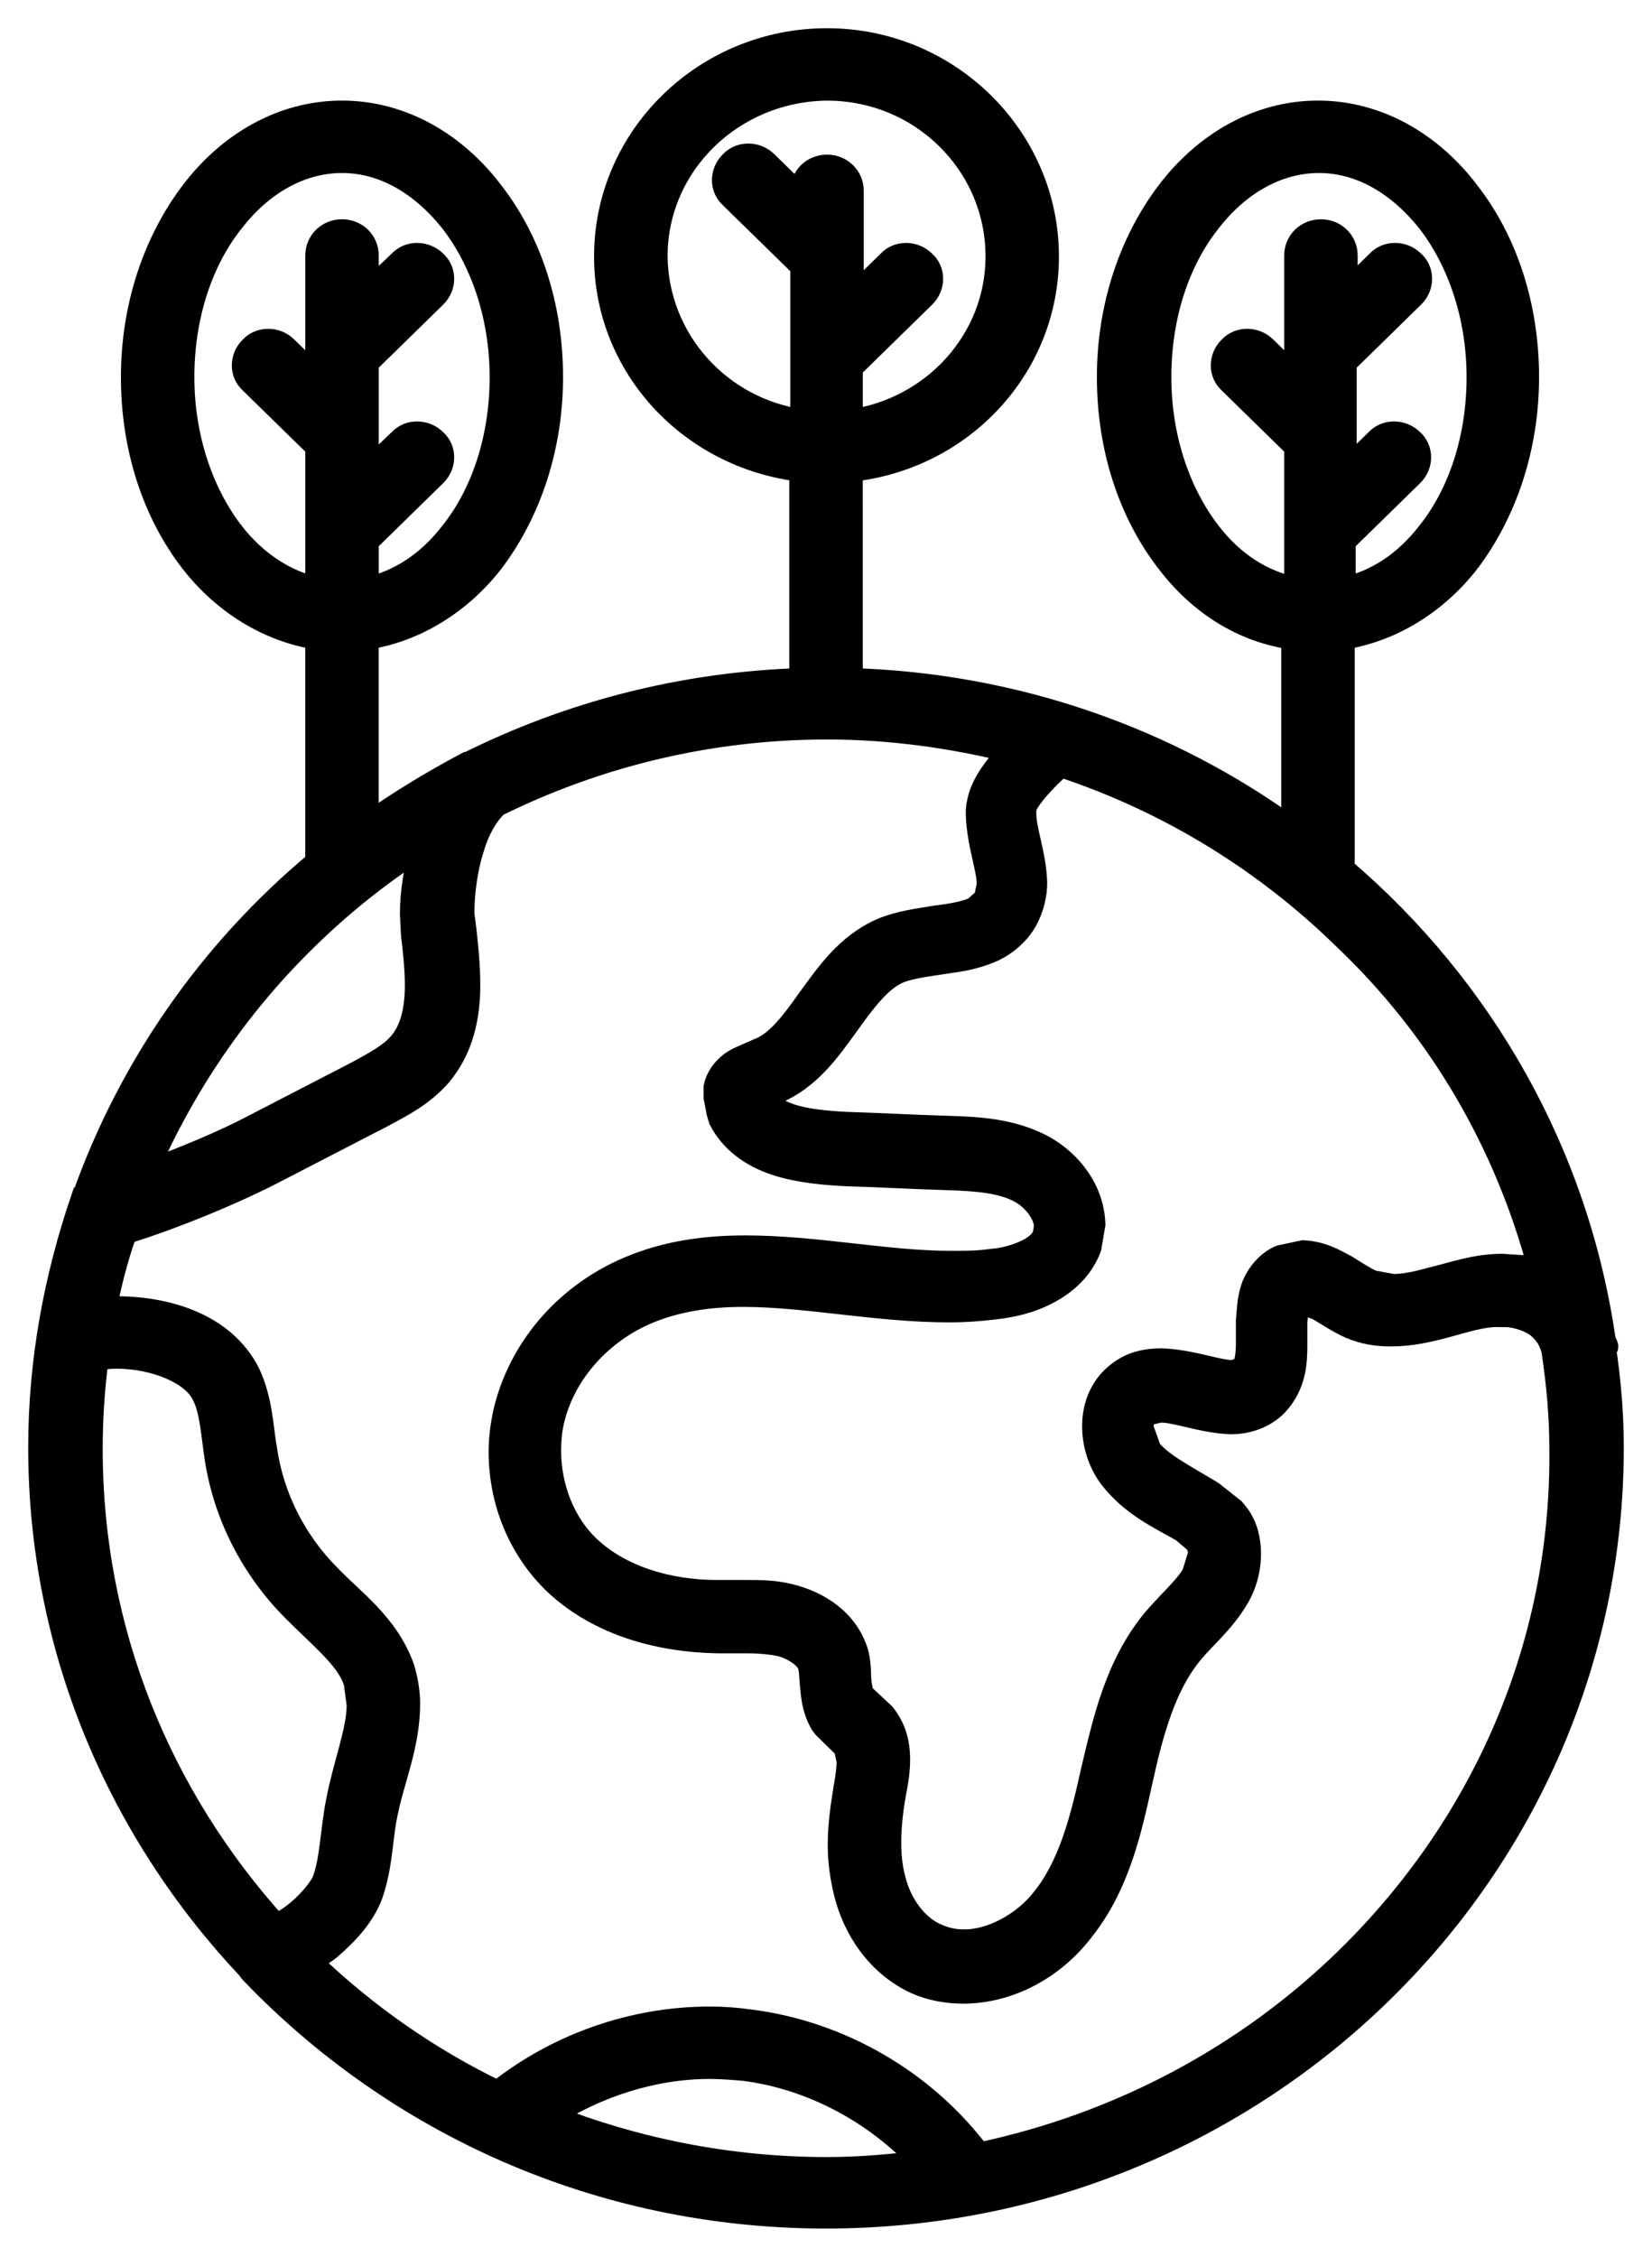 <svg width="41" height="56" viewBox="0 0 41 56" fill="none" xmlns="http://www.w3.org/2000/svg">
<path d="M39.854 33.4C39.854 33.352 39.83 33.328 39.806 33.304C39.145 28.634 36.772 24.515 33.322 21.57V15.823C34.545 15.632 35.646 14.937 36.429 13.931C37.334 12.734 37.897 11.129 37.897 9.357C37.897 7.586 37.359 5.981 36.429 4.784C35.524 3.586 34.203 2.796 32.71 2.796C31.218 2.796 29.897 3.586 28.991 4.784C28.086 5.981 27.523 7.586 27.523 9.357C27.523 11.129 28.062 12.734 28.991 13.931C29.774 14.961 30.851 15.655 32.099 15.823V20.613C29.016 18.361 25.224 16.997 21.113 16.877L21.112 11.656C23.853 11.369 25.981 9.118 25.981 6.364C25.981 3.419 23.535 1 20.525 1C17.516 1 15.044 3.395 15.044 6.364C15.044 9.118 17.173 11.345 19.889 11.656V16.877C16.904 16.973 14.115 17.715 11.619 18.96H11.594C10.738 19.415 9.906 19.918 9.099 20.493V15.823C10.322 15.632 11.423 14.937 12.206 13.931C13.112 12.734 13.674 11.129 13.674 9.358C13.674 7.586 13.136 5.981 12.206 4.784C11.301 3.586 9.98 2.796 8.488 2.796C6.995 2.796 5.674 3.586 4.769 4.784C3.864 5.981 3.301 7.586 3.301 9.358C3.301 11.129 3.839 12.734 4.769 13.931C5.551 14.937 6.652 15.632 7.876 15.823V21.403C5.233 23.606 3.227 26.479 2.077 29.736C2.077 29.736 2.077 29.76 2.052 29.76C1.392 31.7 1 33.759 1 35.914C1 40.919 2.982 45.445 6.187 48.846C6.211 48.87 6.211 48.894 6.236 48.918C9.808 52.653 14.848 55 20.5 55C31.266 55 40 46.451 40 35.915C40 35.077 39.927 34.239 39.804 33.425C39.854 33.425 39.879 33.424 39.854 33.4ZM29.994 13.213C29.26 12.255 28.771 10.89 28.771 9.357C28.771 7.825 29.236 6.46 29.994 5.502C30.728 4.544 31.707 3.993 32.734 3.993C33.762 3.993 34.716 4.544 35.475 5.502C36.209 6.46 36.698 7.825 36.698 9.357C36.698 10.89 36.233 12.255 35.475 13.213C34.887 13.979 34.153 14.458 33.346 14.625V13.428L35.035 11.775C35.279 11.536 35.279 11.153 35.035 10.937C34.79 10.698 34.398 10.698 34.178 10.937L33.371 11.727V8.998L35.059 7.345C35.304 7.106 35.304 6.723 35.059 6.507C34.815 6.268 34.423 6.268 34.203 6.507L33.395 7.297V6.34C33.395 6.004 33.126 5.741 32.784 5.741C32.441 5.741 32.172 6.004 32.172 6.34V9.405L31.39 8.639C31.145 8.399 30.753 8.399 30.533 8.639C30.288 8.878 30.288 9.261 30.533 9.477L32.172 11.081V14.626C31.315 14.458 30.581 13.979 29.994 13.213ZM5.748 13.213C5.014 12.255 4.524 10.89 4.524 9.357C4.524 7.825 4.989 6.46 5.748 5.502C6.482 4.544 7.46 3.993 8.488 3.993C9.516 3.993 10.47 4.544 11.228 5.502C11.962 6.46 12.452 7.825 12.452 9.357C12.452 10.89 11.987 12.255 11.228 13.213C10.641 13.979 9.907 14.458 9.1 14.625V13.428L10.789 11.775C11.033 11.536 11.033 11.153 10.789 10.937C10.544 10.698 10.152 10.698 9.932 10.937L9.1 11.728V8.998L10.789 7.345C11.033 7.106 11.033 6.723 10.789 6.507C10.544 6.268 10.152 6.268 9.932 6.507L9.1 7.297V6.339C9.1 6.004 8.831 5.741 8.489 5.741C8.146 5.741 7.877 6.004 7.877 6.339V9.405L7.093 8.639C6.849 8.399 6.457 8.399 6.237 8.639C5.992 8.878 5.992 9.261 6.237 9.477L7.877 11.081V14.625C7.094 14.458 6.335 13.979 5.748 13.213ZM38.24 31.555C38.02 31.484 37.825 31.436 37.629 31.436L37.286 31.412C36.601 31.412 36.039 31.627 35.525 31.747C35.182 31.843 34.864 31.914 34.57 31.914L34.057 31.819C33.885 31.747 33.665 31.603 33.396 31.435C33.127 31.292 32.809 31.1 32.344 31.076L31.781 31.196C31.439 31.34 31.194 31.675 31.096 31.962C30.998 32.25 30.998 32.513 30.973 32.777V33.352C30.973 33.711 30.9 33.926 30.851 33.974L30.606 34.046C30.264 34.07 29.578 33.782 28.82 33.758C28.526 33.758 28.184 33.806 27.89 33.998C27.352 34.333 27.156 34.884 27.156 35.387C27.156 35.842 27.303 36.297 27.572 36.656C28.11 37.35 28.819 37.662 29.358 37.973L29.725 38.285L29.798 38.524L29.627 39.075C29.431 39.41 29.04 39.745 28.649 40.2C27.719 41.325 27.425 42.69 27.132 43.912C26.863 45.133 26.569 46.306 25.884 47.145C25.419 47.743 24.587 48.198 23.903 48.175C23.658 48.175 23.462 48.127 23.242 48.031C22.728 47.815 22.312 47.241 22.166 46.594C22.092 46.307 22.068 46.019 22.068 45.708C22.068 45.325 22.116 44.894 22.19 44.487C22.239 44.248 22.288 43.961 22.288 43.649C22.288 43.314 22.215 42.907 21.921 42.547L21.872 42.5L21.383 42.045L21.334 41.781C21.309 41.614 21.334 41.35 21.261 41.039C21.016 40.2 20.282 39.77 19.597 39.602C19.205 39.506 18.863 39.506 18.52 39.506H17.86H17.786C16.587 39.506 15.389 39.147 14.606 38.404C13.97 37.806 13.627 36.896 13.627 36.01C13.627 35.722 13.652 35.435 13.725 35.172C14.019 34.022 14.924 33.041 16.05 32.561C16.784 32.25 17.591 32.13 18.448 32.13C20.013 32.13 21.775 32.514 23.561 32.514C23.928 32.514 24.295 32.49 24.686 32.442C25.102 32.394 25.567 32.298 26.008 32.059C26.424 31.843 26.84 31.484 27.036 30.957L27.134 30.382C27.109 29.544 26.571 28.849 25.886 28.466C25.079 28.035 24.222 28.011 23.488 27.987C22.656 27.963 21.849 27.916 21.017 27.891C20.528 27.867 20.038 27.82 19.647 27.7C19.28 27.58 19.084 27.436 18.938 27.221L19.182 27.125C20.087 26.766 20.577 26.023 21.017 25.425C21.457 24.802 21.849 24.299 22.289 24.108C22.632 23.964 23.17 23.916 23.757 23.82C24.051 23.773 24.345 23.701 24.663 23.557C24.956 23.413 25.25 23.174 25.445 22.838C25.617 22.527 25.69 22.192 25.69 21.904C25.665 21.162 25.396 20.564 25.421 20.132V20.061C25.47 19.821 25.984 19.27 26.326 18.983C29.017 19.869 31.415 21.354 33.372 23.27C35.745 25.521 37.408 28.371 38.24 31.555ZM16.268 6.364C16.268 4.065 18.177 2.221 20.526 2.197C22.874 2.197 24.759 4.065 24.759 6.364C24.759 8.448 23.168 10.172 21.113 10.459V9.118L22.924 7.346C23.168 7.107 23.168 6.723 22.924 6.508C22.679 6.268 22.287 6.268 22.067 6.508L21.137 7.418V4.736C21.137 4.4 20.868 4.137 20.526 4.137C20.183 4.137 19.914 4.4 19.914 4.736V4.927L19.009 4.041C18.764 3.802 18.373 3.802 18.152 4.041C17.908 4.281 17.908 4.664 18.152 4.88L19.914 6.604V10.459C17.859 10.171 16.293 8.447 16.268 6.364ZM7.583 23.294C8.463 22.432 9.418 21.665 10.47 20.995C10.323 21.57 10.225 22.145 10.225 22.671L10.25 23.174C10.299 23.605 10.348 24.036 10.348 24.443C10.348 25.066 10.225 25.569 9.932 25.904C9.712 26.168 9.321 26.383 8.88 26.622C7.999 27.078 7.118 27.532 6.238 27.988C5.552 28.347 4.525 28.778 3.595 29.113C4.549 26.91 5.894 24.946 7.583 23.294ZM2.396 33.711C2.567 33.687 2.714 33.663 2.885 33.663C3.864 33.663 4.818 34.07 5.063 34.621C5.259 35.004 5.283 35.555 5.381 36.201C5.601 37.614 6.286 38.931 7.289 39.937C7.975 40.631 8.659 41.158 8.831 41.757L8.904 42.307C8.904 42.954 8.562 43.792 8.39 44.702C8.244 45.444 8.244 46.139 8.048 46.666C7.999 46.809 7.73 47.168 7.412 47.432C7.216 47.599 7.02 47.719 6.849 47.791C3.986 44.63 2.249 40.511 2.249 35.961C2.249 35.195 2.298 34.453 2.396 33.711ZM13.626 52.509C14.8 51.743 16.22 51.288 17.614 51.288C17.908 51.288 18.177 51.312 18.471 51.336C20.159 51.552 21.75 52.414 22.899 53.659C22.117 53.755 21.334 53.826 20.526 53.826C18.079 53.826 15.755 53.348 13.626 52.509ZM33.444 48.606C30.973 51.024 27.817 52.725 24.294 53.467C22.948 51.671 20.868 50.45 18.617 50.163C18.275 50.115 17.957 50.091 17.614 50.091C15.706 50.091 13.822 50.761 12.354 51.934C10.617 51.096 9.051 49.995 7.681 48.678C7.852 48.558 8.023 48.462 8.194 48.319C8.635 47.935 9.002 47.528 9.198 47.025C9.467 46.259 9.442 45.517 9.589 44.918C9.736 44.175 10.127 43.289 10.127 42.283C10.127 41.996 10.079 41.685 9.981 41.373C9.589 40.296 8.708 39.697 8.146 39.098C7.314 38.26 6.751 37.159 6.58 35.985C6.482 35.459 6.482 34.788 6.164 34.093C5.552 32.873 4.133 32.466 2.885 32.466C2.787 32.466 2.689 32.49 2.591 32.514C2.714 31.843 2.885 31.197 3.105 30.574C4.28 30.215 5.846 29.568 6.849 29.041C7.729 28.586 8.61 28.131 9.491 27.676C9.931 27.437 10.47 27.174 10.91 26.67C11.473 26 11.62 25.186 11.62 24.444C11.62 23.964 11.571 23.486 11.522 23.054L11.473 22.672C11.473 22.192 11.546 21.57 11.718 21.043C11.864 20.54 12.109 20.157 12.329 19.965C14.8 18.744 17.59 18.05 20.526 18.05C22.092 18.05 23.633 18.265 25.076 18.625C25.028 18.672 24.979 18.72 24.93 18.792C24.636 19.175 24.318 19.535 24.269 20.109V20.205C24.294 20.971 24.563 21.594 24.538 21.977L24.465 22.312L24.196 22.551C24 22.647 23.658 22.719 23.241 22.767C22.826 22.839 22.361 22.887 21.896 23.078C21.015 23.462 20.526 24.204 20.085 24.803C19.645 25.425 19.278 25.904 18.813 26.072L18.324 26.288C18.128 26.384 17.834 26.623 17.761 26.982V27.221L17.834 27.605L17.883 27.772C18.201 28.395 18.788 28.73 19.351 28.898C19.914 29.065 20.525 29.113 21.039 29.137C21.871 29.161 22.679 29.209 23.51 29.233C24.244 29.257 24.881 29.304 25.346 29.568C25.688 29.759 25.982 30.166 25.957 30.454L25.932 30.621C25.884 30.789 25.737 30.933 25.492 31.052C25.248 31.172 24.929 31.268 24.587 31.292C24.269 31.339 23.951 31.339 23.608 31.339C21.994 31.339 20.256 30.956 18.495 30.956C17.54 30.956 16.562 31.076 15.607 31.483C14.139 32.105 12.99 33.351 12.574 34.907C12.476 35.291 12.427 35.673 12.427 36.033C12.427 37.23 12.892 38.427 13.797 39.289C14.898 40.319 16.415 40.702 17.809 40.726H17.883H18.544C18.837 40.726 19.106 40.75 19.351 40.798C19.742 40.894 20.085 41.157 20.109 41.373C20.134 41.469 20.134 41.636 20.158 41.876C20.183 42.115 20.207 42.426 20.403 42.762L20.476 42.858L20.99 43.36L21.063 43.695C21.063 43.863 21.038 44.102 20.99 44.342C20.916 44.797 20.843 45.276 20.843 45.779C20.843 46.162 20.892 46.545 20.99 46.952C21.21 47.862 21.797 48.748 22.727 49.179C23.094 49.347 23.509 49.419 23.901 49.419C25.075 49.419 26.152 48.796 26.837 47.91C27.742 46.785 28.036 45.42 28.305 44.198C28.574 42.977 28.892 41.803 29.577 40.989C29.871 40.63 30.311 40.271 30.654 39.72C30.874 39.385 30.996 38.978 30.996 38.547C30.996 38.235 30.923 37.876 30.703 37.589L30.605 37.469L30.091 37.062L30.018 37.014C29.382 36.631 28.819 36.344 28.525 35.984L28.329 35.434C28.329 35.218 28.403 35.122 28.476 35.075L28.77 35.003C29.161 34.979 29.822 35.266 30.556 35.29C30.923 35.29 31.363 35.17 31.681 34.835C32.122 34.356 32.146 33.805 32.146 33.374V32.799L32.195 32.368L32.244 32.297H32.293L32.708 32.464C32.929 32.584 33.198 32.776 33.516 32.919C33.858 33.063 34.176 33.111 34.519 33.111C34.984 33.111 35.424 33.015 35.791 32.919C36.329 32.776 36.819 32.608 37.235 32.632H37.43C37.675 32.656 37.969 32.752 38.164 32.895C38.336 33.039 38.483 33.207 38.556 33.518C38.678 34.332 38.752 35.122 38.752 35.961C38.803 40.895 36.772 45.35 33.444 48.606Z" fill="black" stroke="black" stroke-width="0.6"/>
</svg>
